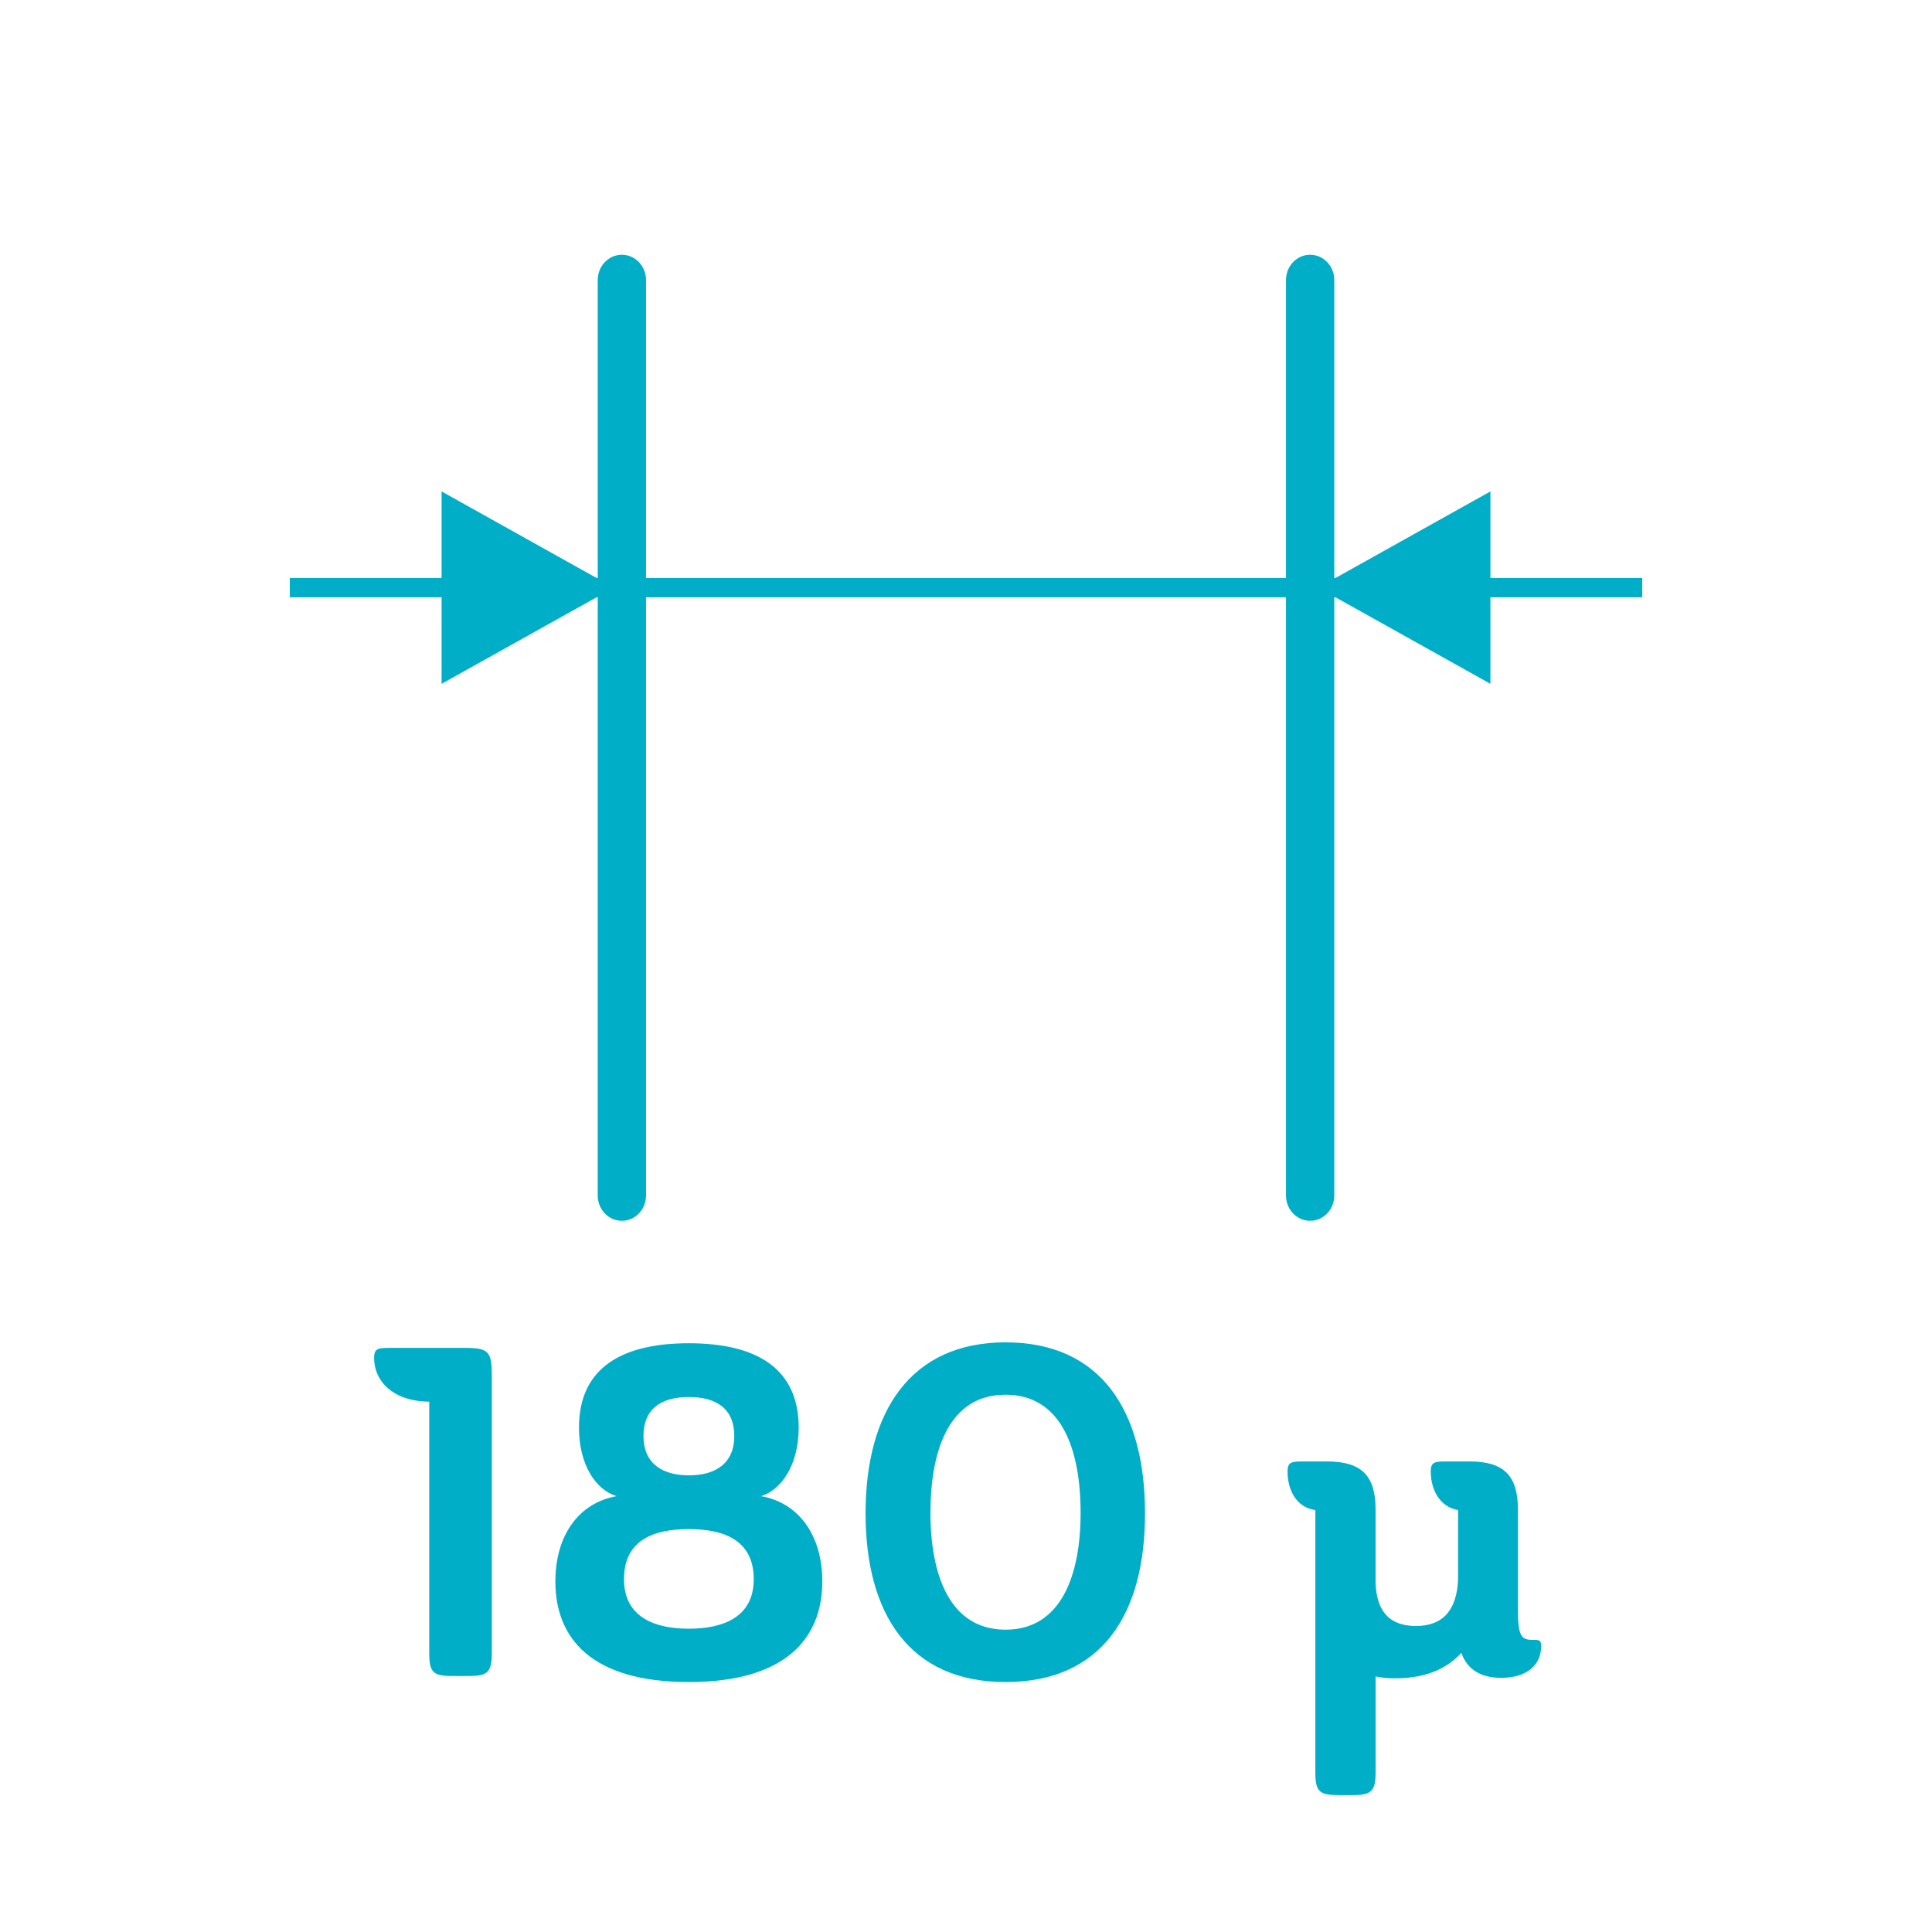 <?xml version="1.0" encoding="utf-8"?>
<!-- Generator: Adobe Illustrator 16.0.3, SVG Export Plug-In . SVG Version: 6.00 Build 0)  -->
<!DOCTYPE svg PUBLIC "-//W3C//DTD SVG 1.1//EN" "http://www.w3.org/Graphics/SVG/1.1/DTD/svg11.dtd">
<svg version="1.1" id="Layer_1" xmlns="http://www.w3.org/2000/svg" xmlns:xlink="http://www.w3.org/1999/xlink" x="0px" y="0px"
	 width="50px" height="50px" viewBox="0 0 50 50" enable-background="new 0 0 50 50" xml:space="preserve">
<g>
	<rect x="7.5" y="14.958" fill="#00AEC7" width="35" height="0.5"/>
	<g>
		<polygon fill="#00AEC7" points="11.428,12.718 11.428,17.697 15.886,15.208 		"/>
		<polygon fill="#00AEC7" points="38.572,12.718 38.572,17.697 34.115,15.208 		"/>
	</g>
	<g>
		<path fill="#00AEC7" d="M16.719,30.938c0,0.362-0.28,0.656-0.625,0.656l0,0c-0.346,0-0.625-0.294-0.625-0.656V7.25
			c0-0.363,0.279-0.657,0.625-0.657l0,0c0.345,0,0.625,0.294,0.625,0.657V30.938z"/>
		<path fill="#00AEC7" d="M34.531,30.938c0,0.362-0.279,0.656-0.625,0.656l0,0c-0.346,0-0.625-0.294-0.625-0.656V7.25
			c0-0.363,0.279-0.657,0.625-0.657l0,0c0.346,0,0.625,0.294,0.625,0.657V30.938z"/>
	</g>
</g>
<g>
	<path fill="#00AEC7" d="M12.728,42.775c0,0.504-0.108,0.6-0.6,0.6h-0.419c-0.504,0-0.6-0.096-0.6-0.6v-6.5
		c-0.995-0.013-1.427-0.576-1.427-1.128c0-0.264,0.108-0.264,0.468-0.264h1.859c0.635,0,0.719,0.084,0.719,0.72V42.775z"/>
	<path fill="#00AEC7" d="M20.67,36.946c0,0.96-0.444,1.607-0.972,1.775c0.96,0.168,1.583,0.995,1.583,2.207
		c0,1.463-0.936,2.603-3.454,2.603c-2.531,0-3.454-1.14-3.454-2.603c0-1.212,0.624-2.039,1.583-2.207
		c-0.54-0.168-0.972-0.815-0.972-1.775c0-1.559,1.127-2.183,2.843-2.183C19.543,34.764,20.67,35.388,20.67,36.946z M17.828,39.573
		c-0.864,0-1.679,0.252-1.679,1.295c0,1.008,0.828,1.283,1.679,1.283s1.679-0.275,1.679-1.283
		C19.507,39.825,18.68,39.573,17.828,39.573z M16.653,37.162c0,0.744,0.527,1.02,1.175,1.02c0.647,0,1.175-0.275,1.175-1.02
		c0-0.671-0.42-1.007-1.175-1.007C17.072,36.155,16.653,36.491,16.653,37.162z"/>
	<path fill="#00AEC7" d="M26.023,43.531c-2.495,0-3.622-1.775-3.622-4.366c0-2.65,1.175-4.425,3.622-4.425
		c2.471,0,3.61,1.774,3.61,4.425C29.634,41.756,28.53,43.531,26.023,43.531z M26.023,42.176c1.451,0,1.943-1.428,1.943-3.022
		c0-1.644-0.492-3.059-1.943-3.059s-1.943,1.415-1.943,3.059C24.081,40.748,24.572,42.176,26.023,42.176z"/>
	<path fill="#00AEC7" d="M35,46.457h-0.359c-0.504,0-0.6-0.096-0.6-0.6v-6.776c-0.504-0.071-0.719-0.539-0.719-0.995
		c0-0.264,0.107-0.264,0.467-0.264h0.552c0.899,0,1.259,0.371,1.259,1.247v1.907c0.025,0.623,0.276,1.104,1.044,1.104
		c0.72,0,1.056-0.432,1.091-1.199v-1.8c-0.49-0.084-0.707-0.552-0.707-0.995c0-0.264,0.107-0.264,0.469-0.264h0.539
		c0.887,0,1.248,0.371,1.248,1.247v2.614c0,0.66,0.096,0.756,0.371,0.756c0.18,0,0.229,0,0.229,0.168
		c0,0.468-0.35,0.815-1.033,0.815c-0.516,0-0.875-0.204-1.031-0.647c-0.348,0.384-0.887,0.659-1.702,0.659
		c-0.192,0-0.36-0.012-0.517-0.048v2.471C35.6,46.361,35.492,46.457,35,46.457z"/>
</g>
</svg>
